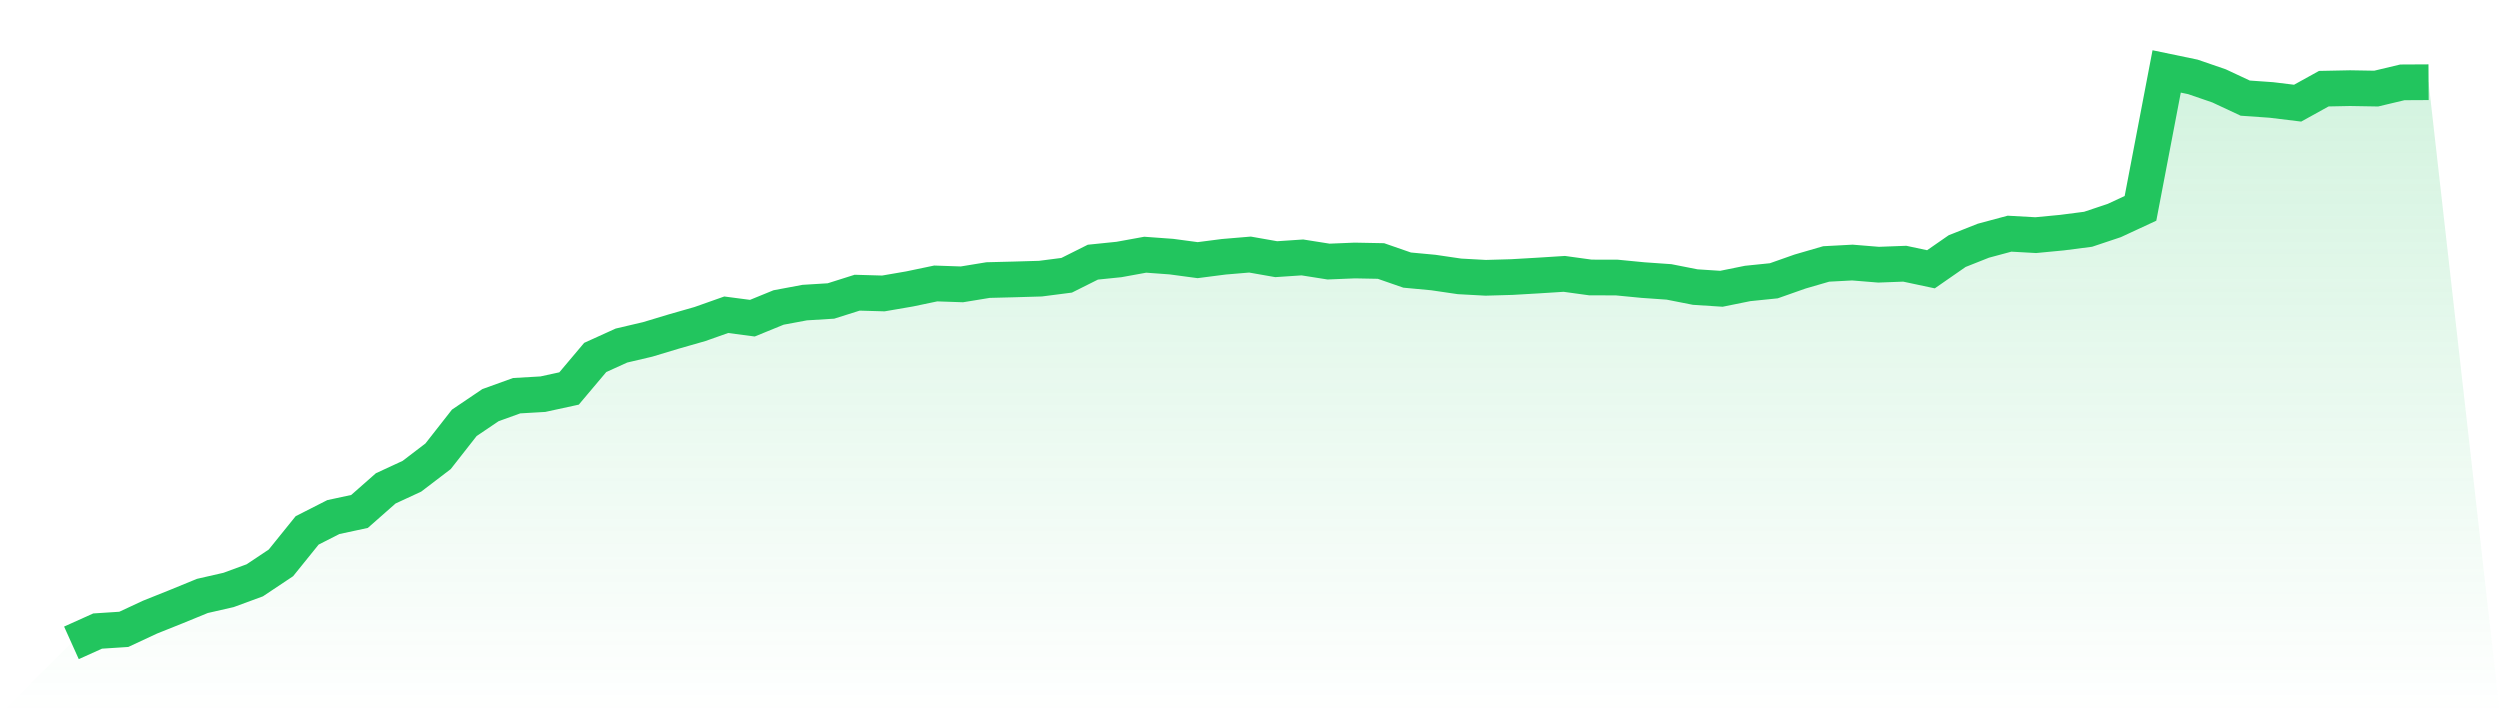 <svg viewBox="0 0 140 40" xmlns="http://www.w3.org/2000/svg">
<defs>
<linearGradient id="gradient" x1="0" x2="0" y1="0" y2="1">
<stop offset="0%" stop-color="#22c55e" stop-opacity="0.2"/>
<stop offset="100%" stop-color="#22c55e" stop-opacity="0"/>
</linearGradient>
</defs>
<path d="M4,36 L4,36 L5.467,35.339 L6.933,35.244 L8.4,34.56 L9.867,33.973 L11.333,33.372 L12.8,33.037 L14.267,32.498 L15.733,31.52 L17.2,29.702 L18.667,28.956 L20.133,28.641 L21.6,27.349 L23.067,26.67 L24.533,25.551 L26,23.679 L27.467,22.688 L28.933,22.159 L30.4,22.074 L31.867,21.755 L33.333,20.017 L34.8,19.351 L36.267,19.007 L37.733,18.565 L39.2,18.145 L40.667,17.626 L42.133,17.818 L43.6,17.219 L45.067,16.945 L46.533,16.855 L48,16.391 L49.467,16.433 L50.933,16.181 L52.4,15.874 L53.867,15.924 L55.333,15.684 L56.8,15.647 L58.267,15.604 L59.733,15.415 L61.2,14.681 L62.667,14.531 L64.133,14.264 L65.6,14.371 L67.067,14.568 L68.533,14.379 L70,14.256 L71.467,14.514 L72.933,14.416 L74.4,14.648 L75.867,14.588 L77.333,14.616 L78.8,15.125 L80.267,15.262 L81.733,15.477 L83.2,15.557 L84.667,15.515 L86.133,15.43 L87.6,15.337 L89.067,15.539 L90.533,15.542 L92,15.684 L93.467,15.787 L94.933,16.076 L96.4,16.171 L97.867,15.874 L99.333,15.724 L100.8,15.207 L102.267,14.781 L103.733,14.703 L105.2,14.823 L106.667,14.768 L108.133,15.08 L109.6,14.062 L111.067,13.48 L112.533,13.086 L114,13.168 L115.467,13.028 L116.933,12.839 L118.4,12.349 L119.867,11.668 L121.333,4 L122.8,4.305 L124.267,4.809 L125.733,5.495 L127.2,5.598 L128.667,5.777 L130.133,4.966 L131.6,4.936 L133.067,4.961 L134.533,4.612 L136,4.604 L140,40 L0,40 z" fill="url(#gradient)"/>
<path d="M4,36 L4,36 L5.467,35.339 L6.933,35.244 L8.4,34.56 L9.867,33.973 L11.333,33.372 L12.8,33.037 L14.267,32.498 L15.733,31.52 L17.2,29.702 L18.667,28.956 L20.133,28.641 L21.6,27.349 L23.067,26.67 L24.533,25.551 L26,23.679 L27.467,22.688 L28.933,22.159 L30.4,22.074 L31.867,21.755 L33.333,20.017 L34.8,19.351 L36.267,19.007 L37.733,18.565 L39.2,18.145 L40.667,17.626 L42.133,17.818 L43.6,17.219 L45.067,16.945 L46.533,16.855 L48,16.391 L49.467,16.433 L50.933,16.181 L52.4,15.874 L53.867,15.924 L55.333,15.684 L56.8,15.647 L58.267,15.604 L59.733,15.415 L61.2,14.681 L62.667,14.531 L64.133,14.264 L65.6,14.371 L67.067,14.568 L68.533,14.379 L70,14.256 L71.467,14.514 L72.933,14.416 L74.4,14.648 L75.867,14.588 L77.333,14.616 L78.8,15.125 L80.267,15.262 L81.733,15.477 L83.2,15.557 L84.667,15.515 L86.133,15.43 L87.6,15.337 L89.067,15.539 L90.533,15.542 L92,15.684 L93.467,15.787 L94.933,16.076 L96.4,16.171 L97.867,15.874 L99.333,15.724 L100.8,15.207 L102.267,14.781 L103.733,14.703 L105.2,14.823 L106.667,14.768 L108.133,15.08 L109.6,14.062 L111.067,13.48 L112.533,13.086 L114,13.168 L115.467,13.028 L116.933,12.839 L118.4,12.349 L119.867,11.668 L121.333,4 L122.8,4.305 L124.267,4.809 L125.733,5.495 L127.2,5.598 L128.667,5.777 L130.133,4.966 L131.6,4.936 L133.067,4.961 L134.533,4.612 L136,4.604" fill="none" stroke="#22c55e" stroke-width="2"/>
</svg>